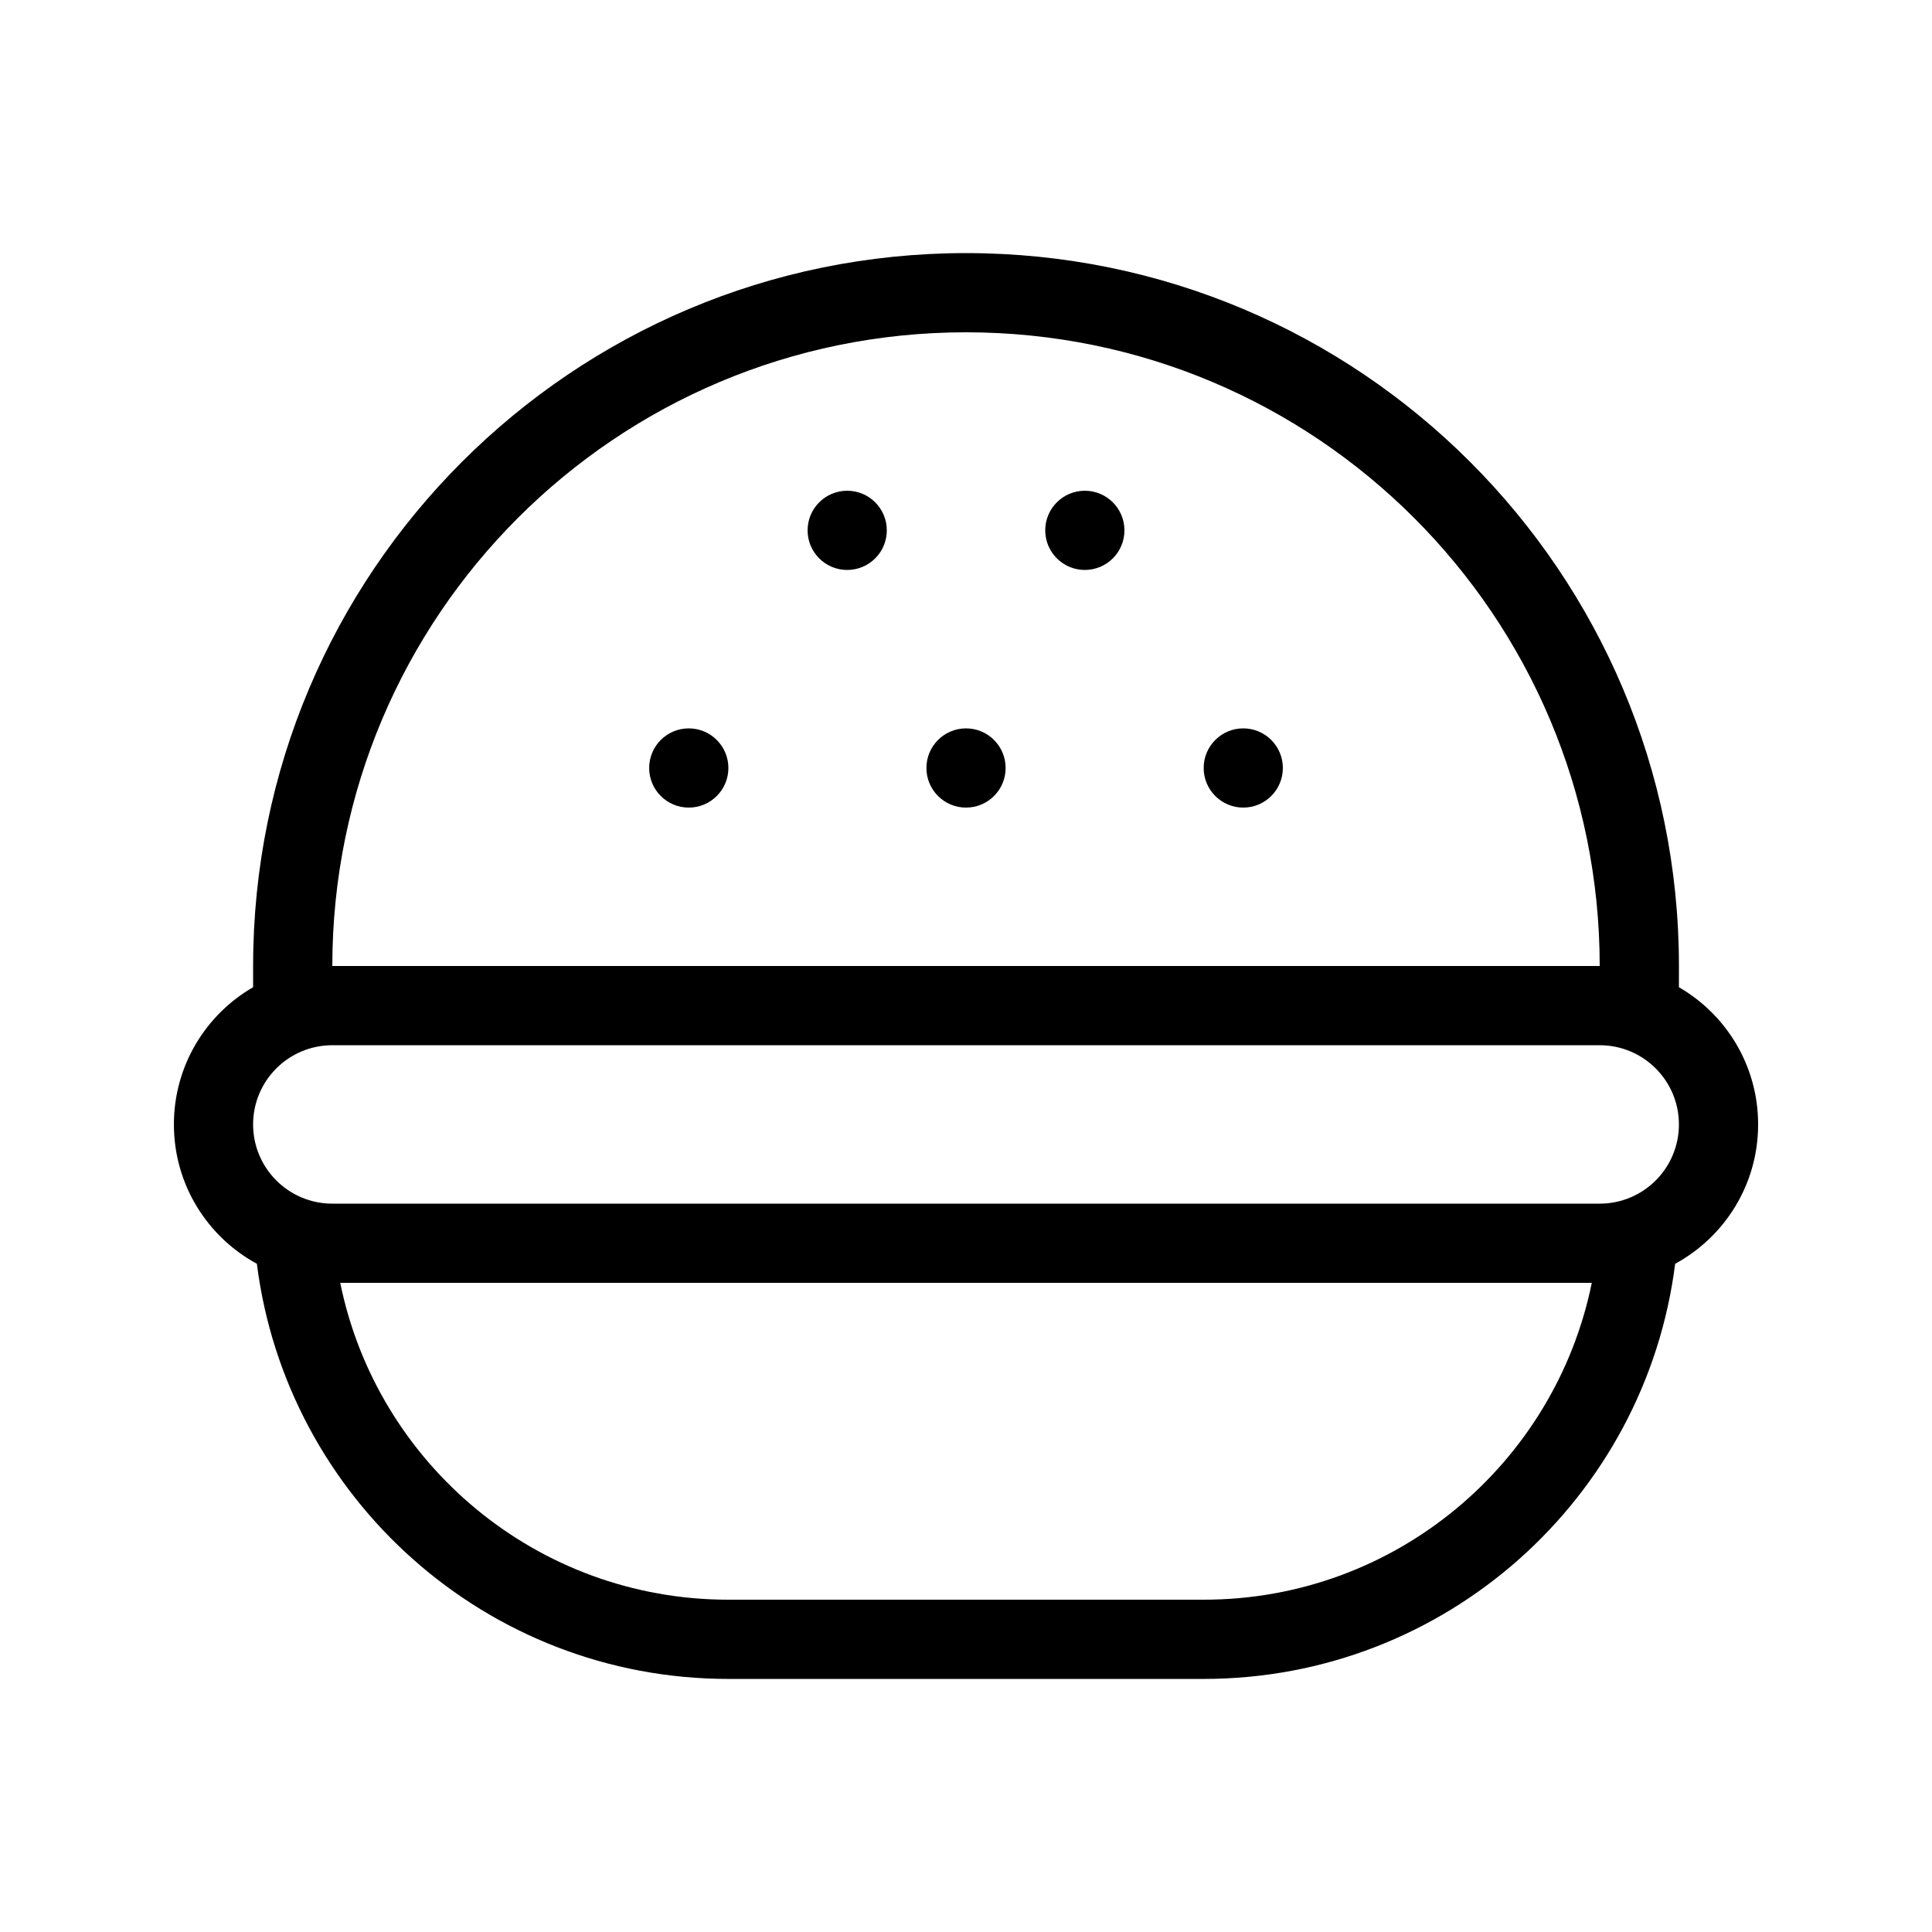 <?xml version="1.0" encoding="UTF-8"?>
<!-- The Best Svg Icon site in the world: iconSvg.co, Visit us! https://iconsvg.co -->
<svg fill="#000000" width="800px" height="800px" version="1.1" viewBox="144 144 512 512" xmlns="http://www.w3.org/2000/svg">
 <path d="m588.93 405.62c12.551 7.258 20.992 20.824 20.992 36.367 0 15.945-8.891 29.82-21.988 36.926-7.832 62.039-60.793 110.02-124.95 110.02h-125.95c-64.164 0-117.12-47.977-124.96-110.02-13.094-7.106-21.988-20.98-21.988-36.926 0-15.543 8.441-29.109 20.992-36.367v-5.617c0-104.34 84.586-188.93 188.93-188.93 104.34 0 188.93 84.586 188.93 188.93zm-20.992 15.375h-335.87c-11.594 0-20.992 9.398-20.992 20.992s9.398 20.992 20.992 20.992h335.87c11.594 0 20.992-9.398 20.992-20.992s-9.398-20.992-20.992-20.992zm0-20.992c0-92.75-75.188-167.94-167.93-167.94-92.75 0-167.94 75.188-167.94 167.94zm-333.77 83.965c9.727 47.91 52.082 83.969 102.86 83.969h125.95c50.777 0 93.133-36.059 102.86-83.969zm239.31-146.94c5.793 0 10.492 4.699 10.492 10.496s-4.699 10.496-10.492 10.496c-5.797 0-10.496-4.699-10.496-10.496s4.699-10.496 10.496-10.496zm-73.473 0c5.797 0 10.496 4.699 10.496 10.496s-4.699 10.496-10.496 10.496-10.496-4.699-10.496-10.496 4.699-10.496 10.496-10.496zm-73.473 0c5.797 0 10.496 4.699 10.496 10.496s-4.699 10.496-10.496 10.496-10.496-4.699-10.496-10.496 4.699-10.496 10.496-10.496zm41.984-62.977c5.797 0 10.496 4.699 10.496 10.496s-4.699 10.496-10.496 10.496-10.496-4.699-10.496-10.496 4.699-10.496 10.496-10.496zm62.977 0c5.797 0 10.496 4.699 10.496 10.496s-4.699 10.496-10.496 10.496-10.496-4.699-10.496-10.496 4.699-10.496 10.496-10.496z"/>
</svg>